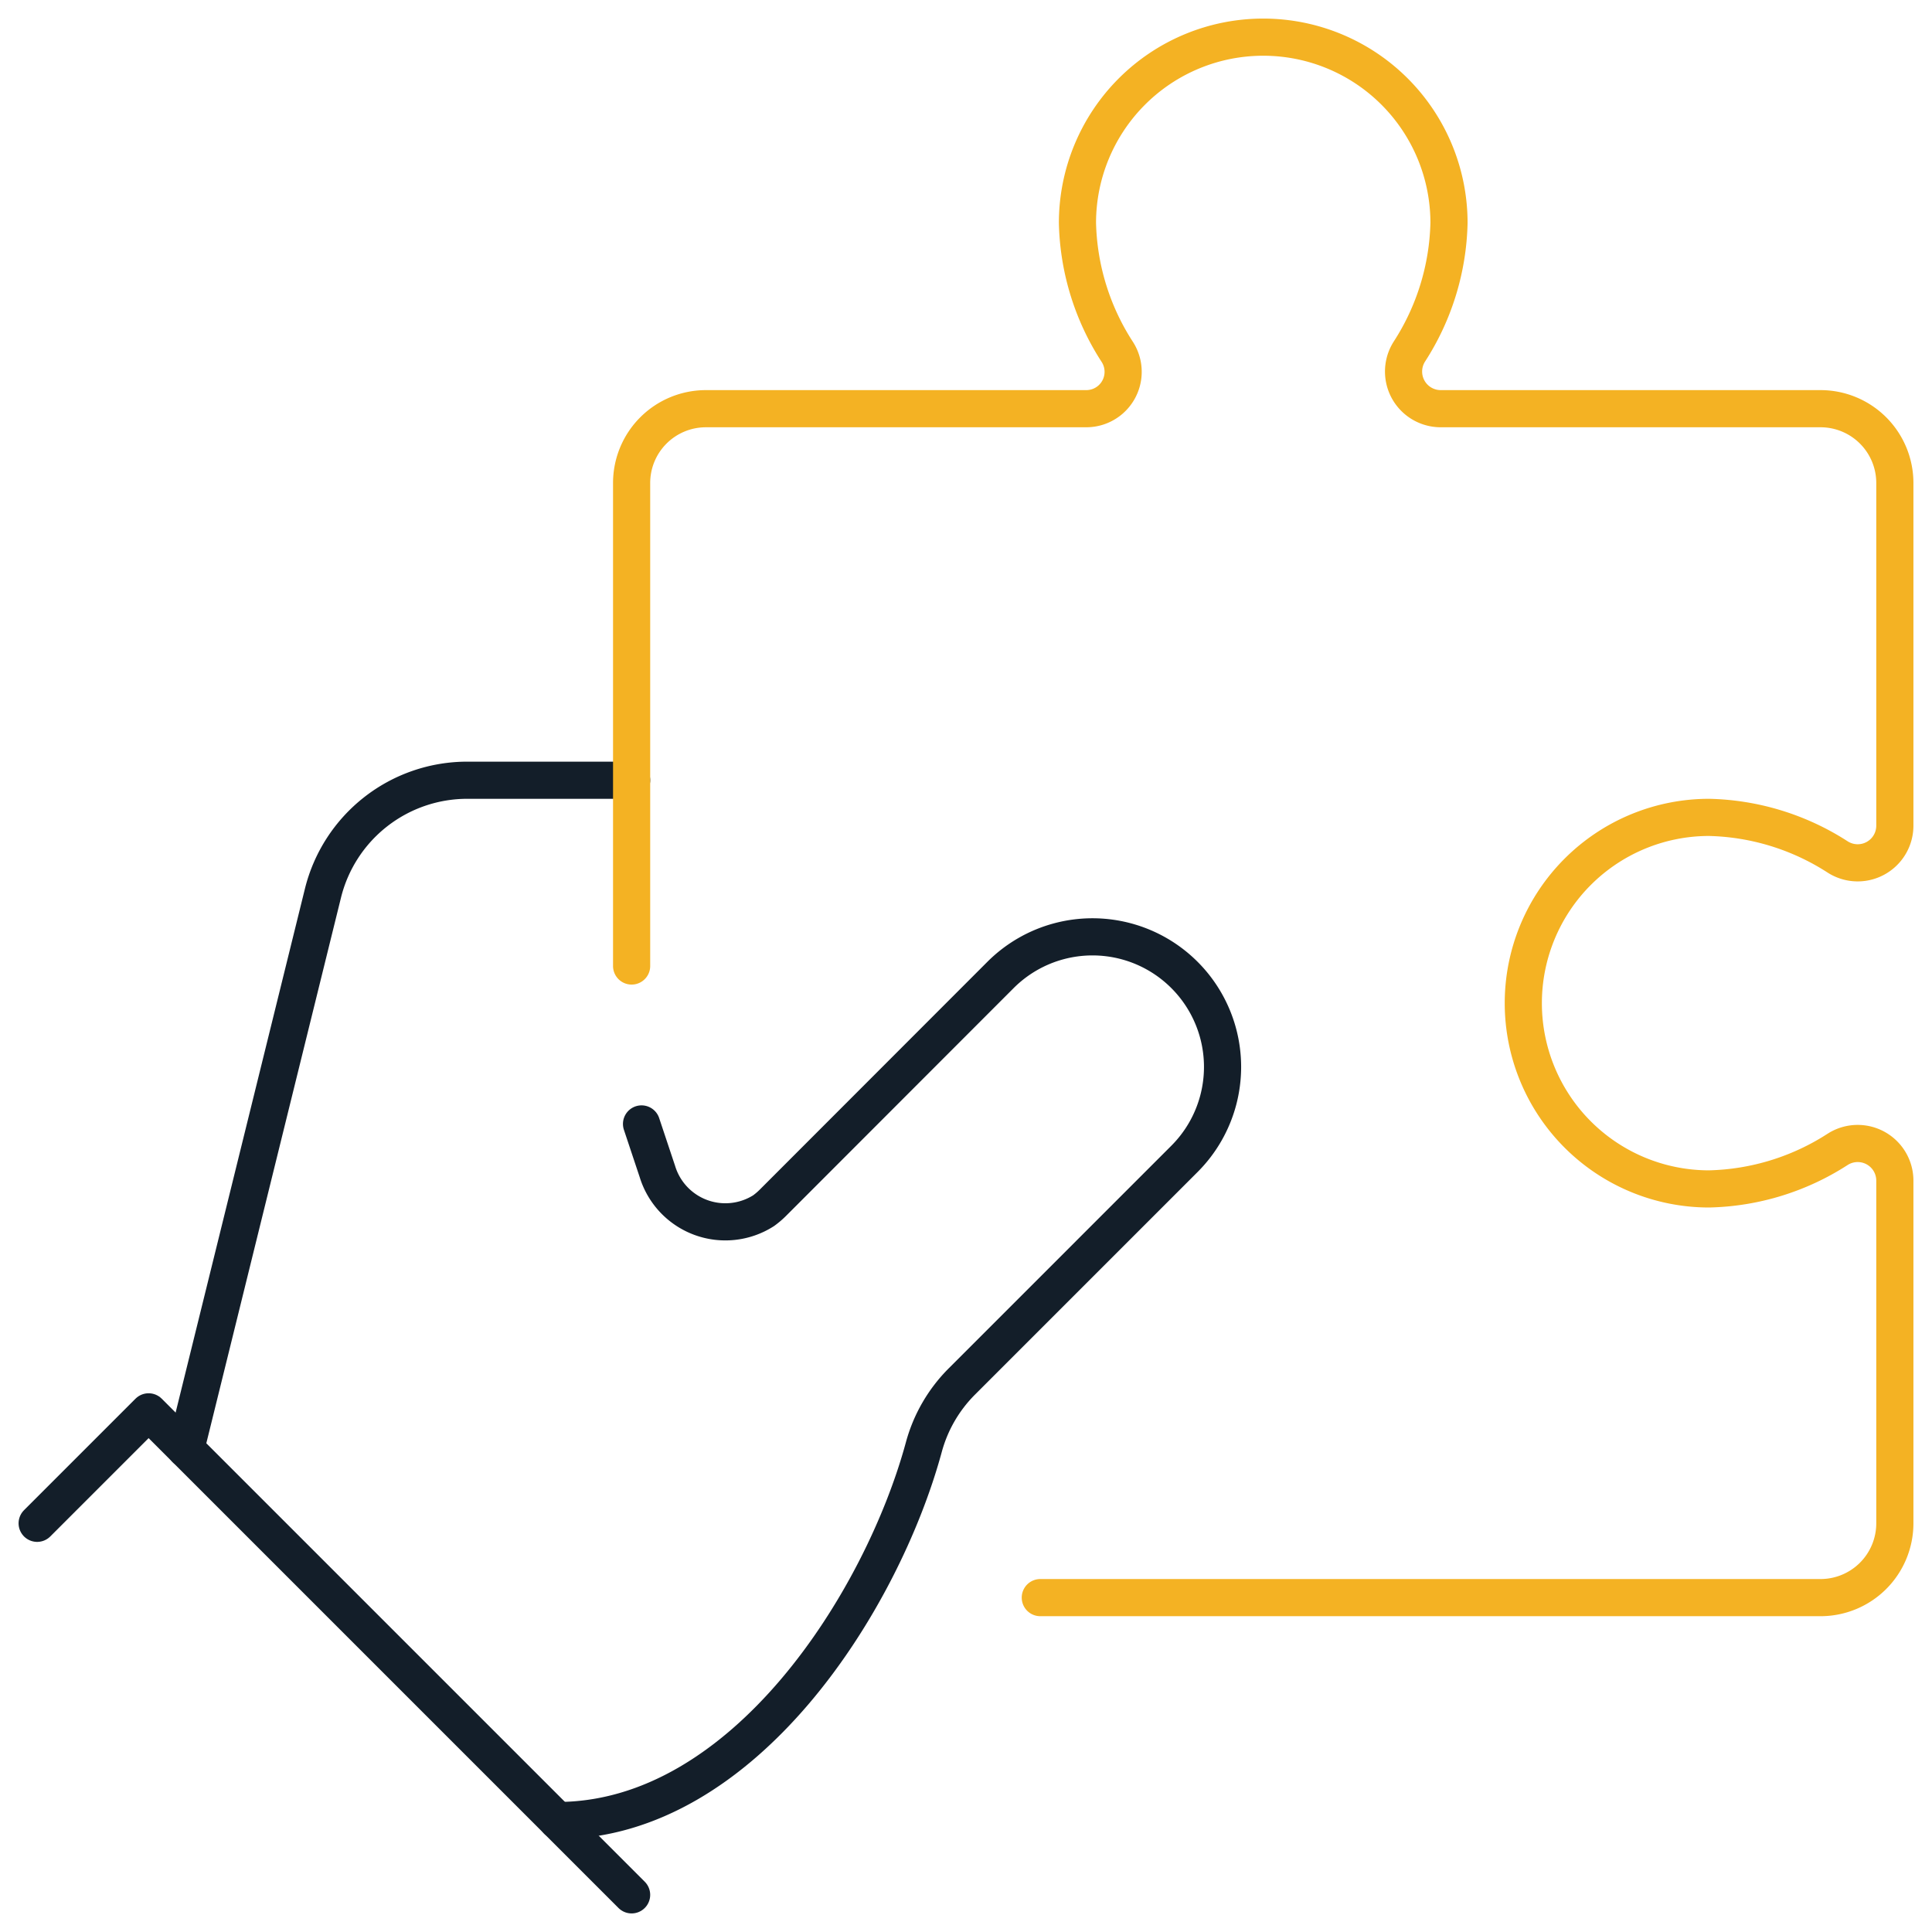 <svg id="Groupe_4567" data-name="Groupe 4567" xmlns="http://www.w3.org/2000/svg" xmlns:xlink="http://www.w3.org/1999/xlink" width="52" height="52" viewBox="0 0 52 52">
  <defs>
    <clipPath id="clip-path">
      <rect id="Rectangle_2790" data-name="Rectangle 2790" width="52" height="52" fill="none" stroke="#131e29" stroke-width="1"/>
    </clipPath>
  </defs>
  <g id="Groupe_4566" data-name="Groupe 4566" clip-path="url(#clip-path)">
    <path id="Tracé_6290" data-name="Tracé 6290" d="M15,49c5.034,0,8.746-5.929,9.865-10.05a3.964,3.964,0,0,1,1.024-1.768l5.991-5.991a3.5,3.5,0,0,0,0-4.95l0,0a3.5,3.5,0,0,0-4.951,0L20.8,32.375a2.051,2.051,0,0,1-.248.211,1.913,1.913,0,0,1-2.857-1.051l-.428-1.284" fill="none" stroke="#131e29" stroke-linecap="round" stroke-linejoin="round" stroke-width="1"/>
    <path id="Tracé_6291" data-name="Tracé 6291" d="M1,41l3-3L17,51" fill="none" stroke="#131e29" stroke-linecap="round" stroke-linejoin="round" stroke-width="1"/>
    <path id="Tracé_6292" data-name="Tracé 6292" d="M17,21H12.583a4,4,0,0,0-3.891,3.042L5,39" fill="none" stroke="#131e29" stroke-linecap="round" stroke-linejoin="round" stroke-width="1"/>
    <path id="Tracé_6293" data-name="Tracé 6293" d="M28,43H49a2,2,0,0,0,2-2V31.77a1,1,0,0,0-1.538-.836A6.653,6.653,0,0,1,46,32a5,5,0,0,1,0-10,6.653,6.653,0,0,1,3.462,1.066A1,1,0,0,0,51,22.23V13a2,2,0,0,0-2-2H38.77a1,1,0,0,1-.836-1.538A6.653,6.653,0,0,0,39,6,5,5,0,0,0,29,6a6.653,6.653,0,0,0,1.069,3.467A.992.992,0,0,1,29.238,11H19a2,2,0,0,0-2,2V26" fill="none" stroke="#f4b223" stroke-linecap="round" stroke-linejoin="round" stroke-width="1"/>
  </g>
</svg>
